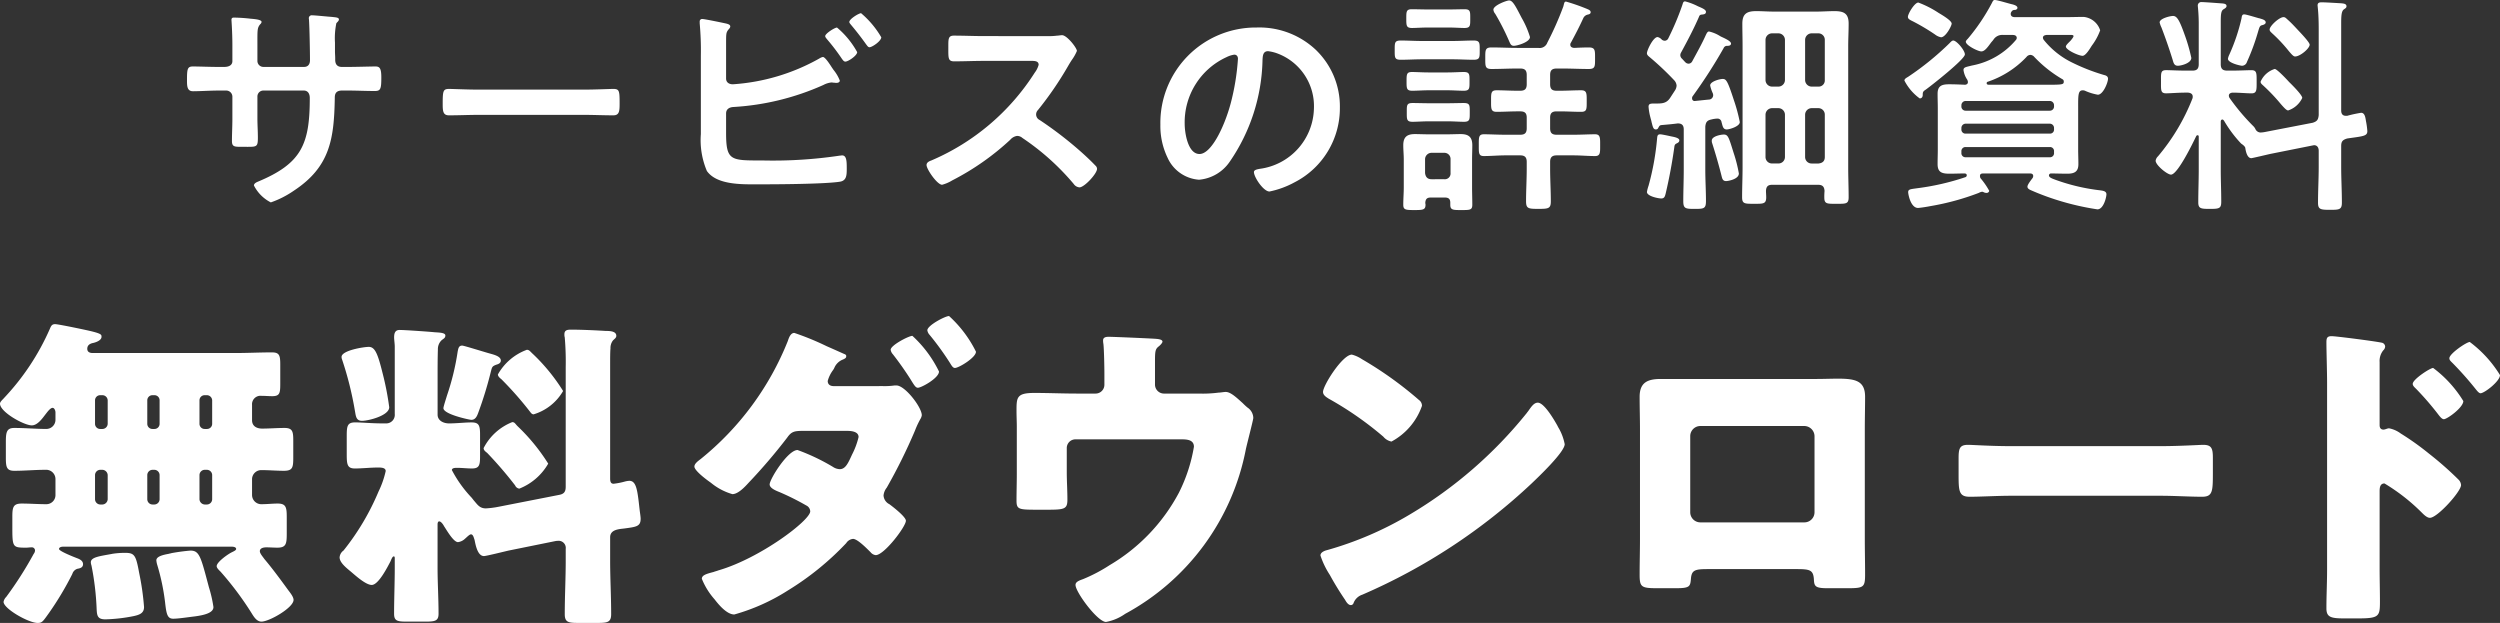 <svg xmlns="http://www.w3.org/2000/svg" width="86.312" height="21.507" viewBox="0 0 86.312 21.507"><rect x="0" y="0" width="86.312" height="21.507" fill="#333333" stroke="none"/><path d="M7.752 2.31c.128 0 .271-.047.271-.2v-.543c0-.448-.032-.871-.032-.88 0-.055.025-.08.08-.08a5.806 5.806 0 0 1 .592.04c.2.016.368.04.368.112a.133.133 0 0 1-.049.08c-.103.128-.095.192-.095.712v.552a.206.206 0 0 0 .208.207h1.407c.112 0 .2-.071.2-.231 0-.288-.016-1.12-.032-1.36 0-.032-.008-.064-.008-.096a.099.099 0 0 1 .104-.095c.112 0 .56.048.687.055.137.017.248.017.248.088 0 .04-.032.072-.088.128a2.557 2.557 0 0 0-.048.672v.304c0 .08.008.16.008.24v.048c0 .16.073.248.233.248h.215c.248 0 .776-.016.944-.016.143 0 .2.064.2.375 0 .4-.024.472-.225.472-.311 0-.615-.016-.919-.016h-.215c-.248 0-.248.168-.248.272-.025 1.391-.16 2.359-1.408 3.182a3.295 3.295 0 0 1-.8.408 1.329 1.329 0 0 1-.583-.584c0-.064.072-.104.128-.128 1.52-.631 1.8-1.295 1.8-2.894 0-.136-.057-.256-.209-.256H9.095a.205.205 0 0 0-.208.2v.76c0 .224.016.44.016.663 0 .352-.04.32-.52.32-.28 0-.375.008-.375-.2 0-.256.015-.512.015-.767v-.768a.213.213 0 0 0-.215-.208H7.56c-.312 0-.632.024-.896.024-.2 0-.208-.168-.208-.368 0-.384.008-.487.2-.487.232 0 .592.016.904.016zm12.425.784c.368 0 .887-.024.991-.024.216 0 .224.064.224.504 0 .256-.008.408-.216.408-.336 0-.671-.016-1-.016H16.5c-.328 0-.664.016-1 .016-.208 0-.216-.152-.216-.4 0-.448.016-.512.224-.512.104 0 .656.024.992.024zm4.891 1.496c0 .967.16.95 1.256.95a15.618 15.618 0 0 0 2.67-.167c.025 0 .056-.008.08-.008.153 0 .16.2.16.44s0 .44-.255.471c-.544.08-2.175.088-2.8.088-.534 0-1.43.032-1.775-.463a2.727 2.727 0 0 1-.207-1.272V1.92a10.24 10.24 0 0 0-.04-1.112V.743a.082.082 0 0 1 .088-.087c.08 0 .615.112.728.136.103.023.239.04.239.12 0 .087-.12.111-.136.28-.008.055-.008.207-.008.351V2.71c0 .136.104.2.233.2a7.014 7.014 0 0 0 2.981-.887.38.38 0 0 1 .128-.056c.072 0 .217.216.313.367l.055.08a1.347 1.347 0 0 1 .216.368c0 .064-.072.08-.12.08-.031 0-.063-.008-.103-.008-.017 0-.04-.008-.056-.008a.748.748 0 0 0-.288.088 8.844 8.844 0 0 1-3.103.76c-.143.008-.256.072-.256.224zm4.526-2.791c0 .12-.312.328-.407.328-.057 0-.088-.056-.12-.096a6.99 6.99 0 0 0-.504-.664c-.025-.032-.073-.08-.073-.12 0-.088.328-.296.408-.296a2.995 2.995 0 0 1 .696.848zm.832-.512c0 .128-.313.344-.408.344-.048 0-.08-.056-.112-.096a10.557 10.557 0 0 0-.52-.672c-.024-.031-.064-.072-.064-.103 0-.104.328-.304.407-.304a3.19 3.19 0 0 1 .697.831zm5.722-.04a2.166 2.166 0 0 0 .344-.016c.048 0 .128-.016.176-.016.168 0 .512.44.512.544a1.549 1.549 0 0 1-.176.312 3.959 3.959 0 0 0-.128.208 11.661 11.661 0 0 1-1.04 1.519.218.218 0 0 0-.064.152.213.213 0 0 0 .12.192 12.939 12.939 0 0 1 1.352 1.031c.192.168.392.352.575.544a.152.152 0 0 1 .056.112c0 .168-.44.64-.607.64a.27.27 0 0 1-.2-.12A8.478 8.478 0 0 0 35.3 4.764a.284.284 0 0 0-.184-.072.384.384 0 0 0-.24.136 8.904 8.904 0 0 1-2 1.4 1.322 1.322 0 0 1-.35.151c-.169 0-.537-.535-.537-.68 0-.095.097-.135.168-.16a7.923 7.923 0 0 0 3.567-3.03.79.79 0 0 0 .135-.271c0-.12-.112-.136-.231-.136h-1.655c-.344 0-.688.016-1.032.016-.215 0-.2-.12-.2-.488 0-.28-.008-.4.192-.4.344 0 .688.016 1.04.016zm9.303.496a2.707 2.707 0 0 1 .808 1.967 2.873 2.873 0 0 1-1.56 2.582 3.11 3.11 0 0 1-.87.32c-.209 0-.537-.496-.537-.671 0-.08.12-.096.2-.112a2.151 2.151 0 0 0 1.871-2.08 1.94 1.94 0 0 0-1.279-1.91 1.412 1.412 0 0 0-.304-.072c-.184 0-.184.176-.192.312a6.41 6.41 0 0 1-1.136 3.51 1.431 1.431 0 0 1-1.055.616 1.289 1.289 0 0 1-1.087-.76 2.507 2.507 0 0 1-.248-1.135A3.294 3.294 0 0 1 43.38.95a2.844 2.844 0 0 1 2.071.792zm-3.11.232a2.473 2.473 0 0 0-1.44 2.303c0 .295.105 1.039.512 1.039.4 0 .848-.911 1.071-1.727a8.088 8.088 0 0 0 .256-1.56c0-.08-.04-.143-.128-.143a.898.898 0 0 0-.271.088zm6.756.072c-.248 0-.489.016-.737.016-.215 0-.208-.08-.208-.328 0-.256-.007-.336.208-.336.248 0 .489.016.737.016h1.047c.248 0 .488-.016.735-.016.216 0 .208.088.208.336 0 .24.008.328-.208.328-.247 0-.487-.016-.735-.016zm.974 4.95c0-.129-.063-.177-.183-.177h-.495c-.13 0-.177.056-.185.184 0 .016.008.04.008.064 0 .176-.088.184-.384.184-.304 0-.384-.008-.384-.184 0-.2.017-.4.017-.6v-.96c0-.167-.017-.327-.017-.495 0-.28.128-.384.4-.384.144 0 .297.008.44.008h.704c.144 0 .295-.008.44-.008.271 0 .399.104.399.384 0 .168-.008.328-.008.496v.96c0 .2.008.4.008.599 0 .184-.08.184-.384.184-.271 0-.376 0-.376-.176zM49.313.95c-.216 0-.44.016-.561.016-.2 0-.2-.08-.2-.327 0-.24 0-.32.192-.32.152 0 .368.008.569.008H50c.2 0 .416-.008.567-.008.2 0 .193.088.193.32 0 .24.008.327-.2.327-.128 0-.336-.016-.56-.016zm.015 2.167c-.208 0-.408.016-.567.016-.2 0-.2-.08-.2-.32 0-.248 0-.327.19-.327.138 0 .361.015.577.015h.64c.208 0 .431-.015.567-.015.208 0 .2.087.2.32 0 .24.008.327-.2.327-.168 0-.36-.016-.567-.016zm.032 1.071c-.215 0-.448.017-.591.017-.208 0-.2-.088-.2-.328 0-.24-.008-.32.2-.32.168 0 .376.008.591.008h.592c.208 0 .424-.008.583-.008.216 0 .208.08.208.32s.008.328-.2.328c-.144 0-.383-.017-.59-.017zm.504 2a.198.198 0 0 0 .216-.216V5.5a.212.212 0 0 0-.216-.224h-.44a.224.224 0 0 0-.224.224v.472c.016.135.08.216.224.216zm3.246-4.534a.281.281 0 0 0 .312-.184 10.95 10.95 0 0 0 .552-1.247c.032-.12.032-.168.095-.168a6.837 6.837 0 0 1 .672.232c.12.048.176.072.176.136 0 .056-.056.072-.096.08a.223.223 0 0 0-.152.111c-.151.328-.264.544-.432.856a.113.113 0 0 0-.023.072c0 .08.063.104.128.112.168-.008.344-.016.512-.016.223 0 .215.104.215.376s.008.368-.215.368c-.296 0-.6-.016-.896-.016h-.216c-.16 0-.224.064-.224.223v.32c0 .16.064.224.224.224h.112c.24 0 .488-.016.735-.016.2 0 .192.112.192.376 0 .272.008.368-.192.368-.247 0-.495-.016-.735-.016h-.112c-.16 0-.224.064-.224.216v.367c0 .16.064.224.224.224h.583c.256 0 .536-.016.744-.016.184 0 .176.128.176.376 0 .256.008.376-.176.376-.248 0-.496-.024-.744-.024h-.583c-.16 0-.224.072-.224.224v.24c0 .376.024.751.024 1.127 0 .248-.088.256-.432.256s-.423-.008-.423-.264c0-.376.023-.743.023-1.12v-.24c0-.151-.063-.223-.224-.223h-.511c-.248 0-.496.024-.744.024-.184 0-.176-.104-.176-.376 0-.264-.008-.376.176-.376.2 0 .488.016.744.016h.511c.16 0 .224-.064.224-.224v-.367c0-.152-.063-.216-.224-.216h-.095c-.24 0-.48.016-.72.016-.2 0-.192-.112-.192-.368 0-.272-.008-.376.192-.376.231 0 .472.016.72.016h.095c.16 0 .224-.064.224-.224v-.32c0-.16-.063-.223-.224-.223h-.103c-.296 0-.592.016-.888.016-.223 0-.216-.096-.216-.368 0-.28-.007-.376.216-.376.296 0 .592.016.888.016zm-.847-.072c-.096 0-.12-.072-.153-.144a8.325 8.325 0 0 0-.487-.96.258.258 0 0 1-.064-.143c0-.152.463-.32.544-.32.127 0 .231.216.431.6a3.123 3.123 0 0 1 .288.663c0 .176-.44.304-.56.304zm5.213-.175a.141.141 0 0 0 .12-.08 9.492 9.492 0 0 0 .48-1.135c.031-.088.031-.144.104-.144a2.135 2.135 0 0 1 .44.168c.127.056.278.112.278.192 0 .088-.087.088-.15.096a.093.093 0 0 0-.089.072c-.183.423-.4.831-.616 1.23a.199.199 0 0 0-.031.097.169.169 0 0 0 .055.12c.04.04.073.08.113.12a.166.166 0 0 0 .119.056.149.149 0 0 0 .128-.088c.16-.296.328-.592.464-.896.024-.048.056-.128.112-.128a1.231 1.231 0 0 1 .384.16.459.459 0 0 0 .063.032c.12.056.313.144.313.224 0 .08-.097.08-.136.08a.125.125 0 0 0-.12.08 17.43 17.43 0 0 1-1.071 1.663.114.114 0 0 0-.017.072.086.086 0 0 0 .104.088l.464-.048a.153.153 0 0 0 .16-.152.195.195 0 0 0-.016-.072 1.248 1.248 0 0 1-.088-.264c0-.136.328-.224.432-.224.12 0 .168.056.391.744a5.727 5.727 0 0 1 .2.744c0 .151-.36.255-.448.255-.136 0-.143-.12-.183-.255a.138.138 0 0 0-.136-.12 1.004 1.004 0 0 0-.216.031c-.152.033-.192.097-.208.249v1.479c0 .367.023.727.023 1.087 0 .264-.07.272-.391.272-.312 0-.392-.008-.392-.264 0-.36.016-.728.016-1.095V4.469c0-.144-.064-.208-.207-.208-.185.025-.368.04-.552.056-.072.008-.08.025-.12.097a.087.087 0 0 1-.08.055c-.088 0-.104-.064-.152-.255-.008-.048-.024-.096-.04-.16a1.934 1.934 0 0 1-.064-.368c0-.12.088-.112.248-.112.208 0 .367 0 .495-.192l.177-.272a.346.346 0 0 0 .048-.152.298.298 0 0 0-.08-.184 10.064 10.064 0 0 0-.856-.807c-.04-.032-.088-.072-.088-.128 0-.104.216-.56.368-.56a.276.276 0 0 1 .144.088.166.166 0 0 0 .104.04zm.416 3.542c-.073.032-.08.072-.088.144a17.83 17.83 0 0 1-.296 1.583c-.025.096-.04.176-.153.176-.11 0-.495-.08-.495-.224a1.268 1.268 0 0 1 .056-.216 8.973 8.973 0 0 0 .296-1.647c.008-.056.008-.128.103-.128.057 0 .313.056.384.072.08.016.28.048.28.136 0 .056-.04.08-.087.104zm1.703 1.303c-.12 0-.136-.087-.16-.183a18.36 18.36 0 0 0-.329-1.144.227.227 0 0 1-.007-.072c0-.152.32-.208.416-.208.151 0 .175.112.343.648a4.923 4.923 0 0 1 .176.696c0 .2-.376.263-.44.263zm3.174.128h-1.583c-.144 0-.208.056-.216.208 0 .072.008.144.008.224 0 .224-.096.224-.392.224-.344 0-.44.008-.44-.224 0-.344.016-.687.016-1.031V1.599c0-.264-.008-.52-.008-.784 0-.343.16-.431.48-.431.2 0 .4.016.607.016h1.472c.208 0 .416-.016.624-.016.32 0 .487.08.487.431 0 .264-.015.52-.015.784v4.19c0 .344.015.68.015 1.023 0 .232-.096.224-.424.224-.319 0-.416.008-.416-.216a2.145 2.145 0 0 1 .008-.224c-.008-.152-.071-.216-.223-.216zm-1.144-5.005a.228.228 0 0 0-.224-.224h-.223a.228.228 0 0 0-.224.224v1.391a.229.229 0 0 0 .224.224h.223a.229.229 0 0 0 .224-.224zm-.447 2.359a.228.228 0 0 0-.224.224V5.42a.223.223 0 0 0 .224.224h.223a.223.223 0 0 0 .224-.224V3.958a.228.228 0 0 0-.224-.224zm1.607-.744a.212.212 0 0 0 .216-.224V1.375a.222.222 0 0 0-.216-.224h-.24a.228.228 0 0 0-.224.224v1.391a.229.229 0 0 0 .224.224zm-.464 2.43a.223.223 0 0 0 .224.225h.24c.136-.016.216-.08.216-.224V3.958a.222.222 0 0 0-.216-.224h-.24a.228.228 0 0 0-.224.224zm4.165-2.326c-.096.064-.104.088-.104.184 0 .064-.032.12-.104.12a1.738 1.738 0 0 1-.528-.616c0-.064.072-.095.136-.136a9.779 9.779 0 0 0 1.416-1.15c.048-.049.088-.097.135-.097.112 0 .4.336.4.48 0 .168-1.151 1.071-1.35 1.215zm.448-2.646c.12.072.447.263.447.367 0 .08-.207.472-.367.472a.493.493 0 0 1-.208-.096 7.144 7.144 0 0 0-.752-.448c-.112-.055-.184-.087-.184-.16 0-.111.232-.495.36-.495a3.466 3.466 0 0 1 .704.36zm.855 1.975c0-.089.056-.104.224-.144.032-.008.064-.016.104-.024a2.603 2.603 0 0 0 1.479-.872.115.115 0 0 0 .032-.072c0-.08-.071-.104-.136-.104h-.328a.36.36 0 0 0-.344.168c-.023.032-.055.064-.08.096-.128.176-.223.304-.336.304-.111 0-.535-.208-.535-.336 0-.032.048-.08.072-.104a6.817 6.817 0 0 0 .824-1.223c.04-.08.055-.112.103-.112.097 0 .496.128.616.152.056.016.168.048.168.12 0 .024-.024.064-.088.072a.118.118 0 0 0-.12.064.108.108 0 0 0-.024.072c0 .112.12.112.144.112H71.3c.216 0 .424-.008.64-.008a.668.668 0 0 1 .568.463 2.031 2.031 0 0 1-.288.528c-.056.088-.208.352-.32.352-.128 0-.576-.2-.576-.32 0-.048.088-.128.144-.184.032-.032.12-.136.12-.176 0-.048-.08-.04-.112-.04h-.824c-.055.008-.12.024-.12.096a.144.144 0 0 0 .033.08 2.87 2.87 0 0 0 1.007.792 6.716 6.716 0 0 0 1.072.415c.072.016.135.048.135.128 0 .128-.168.552-.351.552a1.816 1.816 0 0 1-.424-.128.217.217 0 0 0-.096-.024c-.168 0-.16.176-.16.632v1.407c0 .168.008.336.008.512 0 .264-.144.328-.384.328-.183 0-.376-.008-.56-.008a.069.069 0 0 0-.072.064c0 .072.088.104.24.16a6.768 6.768 0 0 0 1.544.36c.095.015.2.031.2.135 0 .096-.096.52-.313.52a9.192 9.192 0 0 1-1.719-.432 8.57 8.57 0 0 1-.6-.24c-.047-.024-.095-.056-.095-.112 0-.072.128-.231.176-.295a.13.13 0 0 0 .023-.072c0-.064-.047-.088-.103-.088h-1.615c-.064 0-.12.008-.12.088a.194.194 0 0 0 .016.072 2.586 2.586 0 0 1 .304.44.09.09 0 0 1-.096.071.214.214 0 0 1-.097-.024.111.111 0 0 0-.055-.016.32.32 0 0 0-.113.04 8.733 8.733 0 0 1-1.67.456 4.56 4.56 0 0 1-.424.064c-.264 0-.344-.488-.344-.544 0-.104.08-.104.304-.136a8.574 8.574 0 0 0 1.672-.383.068.068 0 0 0 .047-.064c0-.072-.08-.064-.096-.064-.168 0-.335.008-.495.008-.256 0-.416-.04-.416-.328 0-.176.007-.344.007-.512V3.75c0-.168-.007-.336-.007-.512 0-.28.152-.328.399-.328.185 0 .368.008.552.016.056-.008.096-.032.096-.096a.238.238 0 0 0-.024-.08.765.765 0 0 1-.128-.327zm2.975 1.399a.145.145 0 0 0 .151-.16v-.024a.147.147 0 0 0-.151-.152h-2.895a.148.148 0 0 0-.152.152v.024a.145.145 0 0 0 .152.16zm-2.895.448a.148.148 0 0 0-.152.151v.04a.14.14 0 0 0 .152.152h2.895a.138.138 0 0 0 .151-.152v-.04a.147.147 0 0 0-.151-.151zm0 .807a.14.14 0 0 0-.152.152v.048a.14.14 0 0 0 .152.152h2.895a.139.139 0 0 0 .151-.152v-.048a.138.138 0 0 0-.151-.152zm2.23-3.182a.178.178 0 0 0-.135.072 3.282 3.282 0 0 1-1.335.855.05.05 0 0 0-.04.048c0 .04.023.048.056.056h2.062c.488 0 .544-.008.544-.104a.084.084 0 0 0-.048-.088 4.332 4.332 0 0 1-.968-.767.19.19 0 0 0-.135-.072zm9.747 2.343c.151-.049.191-.104.207-.264V1.007c0-.256-.008-.52-.032-.743 0-.024-.007-.056-.007-.08 0-.096.07-.104.143-.104.136 0 .504.024.655.032.073.008.2.008.2.104 0 .056-.04.072-.095.112-.08.064-.088.224-.088.48v3.006c0 .104.04.184.16.184h.048a4.348 4.348 0 0 1 .48-.104c.135 0 .15.184.168.288a2.79 2.79 0 0 1 .047.343c0 .176-.135.176-.695.256-.16.048-.208.104-.208.264v.72c0 .407.024.815.024 1.231 0 .24-.088.248-.408.248-.336 0-.416-.016-.416-.248 0-.416.024-.824.024-1.231v-.56c0-.104-.048-.192-.16-.192-.016 0-.032.008-.047.008l-1.44.288c-.08.016-.647.152-.68.152-.143 0-.192-.24-.207-.352-.008-.056-.096-.12-.144-.152a4.289 4.289 0 0 1-.592-.791c-.016-.016-.032-.04-.056-.04-.04 0-.056.04-.056.072v1.647c0 .375.017.751.017 1.12 0 .23-.065.247-.393.247-.304 0-.4-.008-.4-.224 0-.384.016-.76.016-1.143v-1.12c0-.032-.008-.056-.04-.056-.023 0-.031.008-.048.032-.103.216-.64 1.328-.87 1.328-.129 0-.53-.328-.53-.48a.258.258 0 0 1 .081-.152 7.104 7.104 0 0 0 1.191-1.999.18.18 0 0 0 .008-.064c0-.096-.079-.128-.159-.136h-.088c-.265 0-.52.024-.672.024-.192 0-.176-.112-.176-.4 0-.296-.016-.4.176-.4.152 0 .407.016.672.016h.24c.152 0 .215-.064.215-.223v-1.4c0-.168-.008-.343-.023-.511 0-.024-.008-.064-.008-.096a.12.12 0 0 1 .136-.136c.095 0 .615.04.727.048.048.008.128.016.128.088 0 .056-.064.088-.104.112-.088.056-.096.176-.096.471v1.424c0 .16.064.223.224.223h.16c.263 0 .52-.015.672-.015.191 0 .183.103.183.4 0 .279.008.4-.176.4-.168 0-.407-.025-.663-.025-.056.008-.12.032-.12.104a.157.157 0 0 0 .024.08 7.284 7.284 0 0 0 .815.968.35.35 0 0 1 .08.111.199.199 0 0 0 .208.112 1.08 1.08 0 0 0 .16-.024zM75.19 2.27c-.135 0-.151-.112-.183-.216A17.748 17.748 0 0 0 74.624.95a.797.797 0 0 1-.063-.176c0-.135.359-.223.463-.223.136 0 .224.152.4.647a5.876 5.876 0 0 1 .231.8c0 .184-.351.272-.464.272zM77.998.63c.105.033.225.057.225.144 0 .048-.05.072-.097.088-.111.024-.111.048-.176.264a7.604 7.604 0 0 1-.376 1.016.18.18 0 0 1-.168.128c-.055 0-.487-.096-.487-.24a.52.52 0 0 1 .048-.144A6.524 6.524 0 0 0 77.39.624c.007-.056.015-.128.088-.128s.423.111.52.136zm1 3.183c-.057 0-.144-.096-.256-.224a6.301 6.301 0 0 0-.592-.624c-.04-.04-.104-.08-.104-.144a.788.788 0 0 1 .488-.44c.08 0 .424.369.495.448.09.088.456.448.456.552a.822.822 0 0 1-.487.432zm.24-1.863c-.056 0-.112-.064-.209-.176a5.242 5.242 0 0 0-.575-.616c-.04-.04-.096-.08-.096-.136 0-.127.336-.431.48-.431.064 0 .096.048.143.087.145.128.273.272.409.416.112.12.351.376.351.448 0 .128-.327.408-.504.408zM1.915 14.238c0-.056-.034-.157-.1-.157-.08 0-.191.157-.236.213-.112.145-.28.392-.481.392-.27 0-1.098-.46-1.098-.75 0-.068.1-.146.146-.202a8.343 8.343 0 0 0 1.567-2.363c.045-.101.067-.18.19-.18.113 0 1.132.213 1.3.258.302.078.302.112.302.18 0 .122-.19.19-.291.212-.111.022-.201.078-.201.201 0 .113.09.146.19.146h4.928c.414 0 .84-.022 1.255-.022.257 0 .29.1.29.414v.683c0 .314-.022.415-.28.415-.123 0-.246-.012-.369-.012a.292.292 0 0 0-.325.314v.527c0 .212.168.29.347.29.258 0 .515-.022.773-.022.28 0 .303.124.303.437v.583c0 .347-.022.459-.325.459-.258 0-.504-.023-.762-.023a.317.317 0 0 0-.336.303v.56a.319.319 0 0 0 .336.313c.19 0 .37-.022.549-.022.29 0 .313.135.313.47v.572c0 .347-.022.481-.324.481-.124 0-.258-.011-.38-.011-.09 0-.225.022-.225.134 0 .079.112.202.157.27.258.302.571.727.807 1.052.066.09.2.246.2.358 0 .27-.84.75-1.108.75-.168 0-.27-.178-.347-.302a10.866 10.866 0 0 0-1.065-1.422c-.044-.045-.134-.123-.134-.19 0-.146.404-.426.527-.482.067-.034.145-.067.145-.112 0-.067-.1-.079-.145-.079H2.173c-.034 0-.135.012-.135.08 0 .077.549.29.639.324s.19.09.19.201c0 .124-.123.146-.19.157a.263.263 0 0 0-.18.18 10.698 10.698 0 0 1-.795 1.332c-.224.314-.246.359-.403.359-.314 0-1.176-.493-1.176-.728a.31.31 0 0 1 .09-.168 12.745 12.745 0 0 0 .951-1.49.2.2 0 0 0 .045-.112.109.109 0 0 0-.123-.112c-.056 0-.123.011-.179.011-.481 0-.481-.011-.481-.762v-.29c0-.336.021-.471.324-.471.28 0 .56.022.84.022a.314.314 0 0 0 .325-.302v-.571a.322.322 0 0 0-.348-.314c-.358 0-.716.034-1.075.034-.268 0-.29-.135-.29-.46v-.526c0-.336.022-.493.29-.493.37 0 .74.034 1.098.034a.316.316 0 0 0 .325-.314zm1.96 4.883a2.858 2.858 0 0 1 .437-.034c.335 0 .38.079.493.695a9.06 9.06 0 0 1 .168 1.176c0 .213-.158.269-.359.313a5.65 5.65 0 0 1-.974.112c-.269 0-.291-.123-.303-.347a9.493 9.493 0 0 0-.179-1.512.38.38 0 0 1-.022-.112c0-.18.325-.213.739-.29zm-.414-5.477a.177.177 0 0 0-.18.18v.806a.177.177 0 0 0 .18.18h.078a.184.184 0 0 0 .179-.18v-.807a.184.184 0 0 0-.179-.179zm.078 3.774a.192.192 0 0 0 .179-.179v-.84a.192.192 0 0 0-.179-.179h-.078a.184.184 0 0 0-.18.18v.84a.184.184 0 0 0 .18.178zm1.725-3.774a.177.177 0 0 0-.179.18v.806a.177.177 0 0 0 .179.18h.067a.177.177 0 0 0 .179-.18v-.807a.176.176 0 0 0-.179-.179zm.067 3.774a.184.184 0 0 0 .179-.179v-.84a.184.184 0 0 0-.179-.179h-.067a.184.184 0 0 0-.179.18v.84a.183.183 0 0 0 .179.178zm.582 1.68a6.67 6.67 0 0 1 .661-.089c.314 0 .359.213.639 1.266a4.413 4.413 0 0 1 .156.683c0 .168-.213.269-.66.325-.19.022-.549.078-.729.078-.2 0-.235-.157-.28-.56a7.541 7.541 0 0 0-.268-1.288.77.77 0 0 1-.034-.168c0-.135.236-.19.426-.224.033-.011.056-.011.09-.022zm1.154-5.454a.177.177 0 0 0-.18.18v.806a.177.177 0 0 0 .18.18h.078a.177.177 0 0 0 .18-.18v-.807a.184.184 0 0 0-.18-.179zm.078 3.774a.184.184 0 0 0 .18-.179v-.84a.184.184 0 0 0-.18-.179h-.078a.184.184 0 0 0-.18.18v.84a.192.192 0 0 0 .18.178zm12.173-.335c.168-.034.213-.123.213-.28V12.68a9.9 9.9 0 0 0-.033-1.03.364.364 0 0 1-.012-.112c0-.146.113-.157.225-.157.358 0 .84.022 1.209.045.112 0 .358 0 .358.168 0 .067-.055.1-.112.156a.418.418 0 0 0-.089.28c-.012.124-.012.336-.012.56v3.931c0 .169.068.18.123.18a2.456 2.456 0 0 0 .393-.078.762.762 0 0 1 .146-.023c.212 0 .268.246.325.728l.033.291c.01.079.033.224.033.291 0 .27-.156.28-.571.337-.201.022-.482.044-.482.302v.806c0 .616.035 1.232.035 1.848 0 .27-.113.303-.449.303h-.694c-.336 0-.459-.023-.459-.303 0-.616.033-1.232.033-1.848v-.403a.246.246 0 0 0-.268-.28.558.558 0 0 0-.1.011l-1.603.325c-.146.033-.773.19-.851.19-.224 0-.291-.392-.325-.56-.023-.056-.045-.19-.123-.19-.056 0-.157.112-.201.146a.434.434 0 0 1-.248.123c-.156 0-.391-.415-.481-.55-.022-.044-.1-.167-.168-.167-.045 0-.056.067-.056.1v1.501c0 .527.034 1.053.034 1.59 0 .247-.123.27-.448.27h-.65c-.324 0-.437-.023-.437-.27 0-.526.023-1.063.023-1.59v-.324c0-.023 0-.068-.033-.068-.045 0-.08.09-.113.169-.1.19-.414.817-.649.817-.202 0-.549-.314-.694-.437-.158-.134-.415-.325-.415-.515a.318.318 0 0 1 .134-.235 8.528 8.528 0 0 0 1.21-2.038 3.167 3.167 0 0 0 .247-.706c0-.112-.135-.123-.258-.123-.269 0-.55.033-.807.033s-.28-.134-.28-.481v-.65c0-.336.023-.46.292-.46.223 0 .571.035.952.035h.111a.295.295 0 0 0 .303-.325v-2.33c0-.09-.022-.235-.022-.313 0-.146.034-.258.19-.258.168 0 .985.056 1.198.078.157.012.381.012.381.112 0 .101-.078.112-.145.18a.424.424 0 0 0-.113.302c-.01.325-.01.65-.01.975v1.276c0 .213.212.303.391.303.27 0 .538-.034.784-.034.258 0 .291.112.291.426v.739c0 .302-.022.425-.279.425-.168 0-.348-.022-.516-.022-.055 0-.178 0-.178.078a4.208 4.208 0 0 0 .682.952c.045.056.078.101.1.124.113.134.191.246.393.246a3.108 3.108 0 0 0 .437-.056zm-6.585-5.107c.235 0 .325.29.515 1.064a9.97 9.97 0 0 1 .19 1.019c0 .29-.716.47-.94.47-.213 0-.213-.18-.247-.358a11.582 11.582 0 0 0-.437-1.748.276.276 0 0 1-.022-.1c0-.224.762-.347.941-.347zm4.2.235c.112.033.358.09.358.235 0 .09-.078.123-.156.145-.146.056-.146.079-.19.247a13.086 13.086 0 0 1-.437 1.422c-.045.123-.102.235-.236.235-.056 0-.963-.19-.963-.403 0-.056.101-.358.123-.437a8.612 8.612 0 0 0 .37-1.523c.022-.1.033-.201.157-.201.056 0 .84.246.974.28zm.941 2.508a6.674 6.674 0 0 1 1.053 1.288 1.998 1.998 0 0 1-.997.863.184.184 0 0 1-.146-.112 13.607 13.607 0 0 0-.963-1.12c-.056-.045-.124-.09-.124-.168a1.895 1.895 0 0 1 .987-.896c.088 0 .1.056.19.145zm.537-2.486a6.476 6.476 0 0 1 1.03 1.266 1.76 1.76 0 0 1-1.018.806c-.057 0-.09-.045-.124-.09a11.83 11.83 0 0 0-.986-1.12c-.055-.044-.123-.1-.123-.168a1.898 1.898 0 0 1 .998-.85c.09 0 .11.055.223.156zm12.07 1.097a2.436 2.436 0 0 0 .404-.022h.066c.292 0 .874.75.874 1.03a.373.373 0 0 1-.033.101 2.952 2.952 0 0 0-.202.426 18.791 18.791 0 0 1-.975 1.971.516.516 0 0 0-.111.269.361.361 0 0 0 .201.302c.123.09.571.437.571.571 0 .202-.75 1.188-1.042 1.188a.268.268 0 0 1-.178-.101c-.113-.112-.449-.46-.605-.46a.316.316 0 0 0-.235.146 9.785 9.785 0 0 1-2.017 1.636 6.906 6.906 0 0 1-1.847.828c-.258 0-.538-.336-.684-.526a2.435 2.435 0 0 1-.437-.706c0-.123.146-.168.404-.235.055-.022.112-.033.168-.056 1.433-.414 3.17-1.725 3.17-2.038a.235.235 0 0 0-.135-.202 8.745 8.745 0 0 0-.918-.459c-.112-.045-.348-.134-.348-.269 0-.18.627-1.187.963-1.187a7.031 7.031 0 0 1 1.222.582.453.453 0 0 0 .234.079c.202 0 .292-.213.426-.504a2.623 2.623 0 0 0 .225-.605c0-.19-.247-.213-.393-.213h-1.523c-.302 0-.403.023-.55.235a19.385 19.385 0 0 1-1.331 1.557c-.123.135-.359.392-.56.392a2.053 2.053 0 0 1-.74-.392c-.302-.212-.571-.448-.571-.56 0-.1.124-.19.213-.257a9.986 9.986 0 0 0 3.012-4.077c.034-.1.09-.28.225-.28a9.407 9.407 0 0 1 1.12.46c.28.122.526.234.604.268.034.01.068.033.068.067 0 .056-.012.078-.112.123a.53.53 0 0 0-.291.27.47.47 0 0 1-.056.1 1.115 1.115 0 0 0-.18.37c0 .134.1.179.213.179zm1.938-.503c0 .224-.605.56-.729.56-.078 0-.123-.079-.268-.314a11.05 11.05 0 0 0-.594-.84.3.3 0 0 1-.078-.157c0-.157.627-.481.75-.481a4.11 4.11 0 0 1 .919 1.232zm1.276-.683c0 .201-.593.56-.727.56-.068 0-.113-.079-.168-.169a9.748 9.748 0 0 0-.706-.974.302.302 0 0 1-.078-.157c0-.168.616-.493.75-.493a4.137 4.137 0 0 1 .93 1.233zm4.131 1.444a.304.304 0 0 0 .303-.313v-.381c0-.213-.012-.84-.034-1.02a.625.625 0 0 1-.011-.123c0-.112.112-.123.19-.123.158 0 1.21.045 1.591.067.201.012.269.045.269.101 0 .045-.09.135-.135.168-.112.09-.123.168-.123.504v.807a.311.311 0 0 0 .303.313h1.198a4.28 4.28 0 0 0 .694-.033c.068 0 .18-.023.246-.023.168 0 .359.18.594.392a1.967 1.967 0 0 0 .157.146.443.443 0 0 1 .202.358c0 .067-.224.919-.258 1.087a8.231 8.231 0 0 1-4.166 5.678 1.67 1.67 0 0 1-.661.28c-.291 0-1.053-1.03-1.053-1.277 0-.1.1-.145.258-.201a5.513 5.513 0 0 0 .918-.482 6.363 6.363 0 0 0 2.397-2.509 5.547 5.547 0 0 0 .515-1.579c0-.235-.224-.257-.426-.257h-3.662a.3.3 0 0 0-.302.302v.817c0 .325.022.639.022.964 0 .325-.101.347-.695.347H35.8c-.627 0-.705-.011-.705-.314 0-.313.01-.616.01-.918V14.73c0-.179-.01-.358-.01-.537 0-.47 0-.627.616-.627.492 0 .974.022 1.467.022zm15.938 1.098a1.337 1.337 0 0 0 .067.123 1.788 1.788 0 0 1 .19.526c0 .27-.907 1.132-1.142 1.356a20.264 20.264 0 0 1-5.847 3.841.483.483 0 0 0-.302.291.098.098 0 0 1-.09.068c-.09 0-.157-.101-.2-.18a10.006 10.006 0 0 1-.528-.862 2.841 2.841 0 0 1-.324-.672c0-.1.123-.157.213-.18a11.798 11.798 0 0 0 2.867-1.231 15.001 15.001 0 0 0 4.043-3.506c.022-.033.045-.056.067-.09.101-.145.19-.268.314-.268.223 0 .571.605.672.784zM47.02 12.4a12.74 12.74 0 0 1 1.971 1.411.24.24 0 0 1 .102.202 2.228 2.228 0 0 1-1.053 1.232.488.488 0 0 1-.28-.168 11.52 11.52 0 0 0-1.882-1.31c-.09-.057-.201-.124-.201-.236 0-.224.672-1.288.996-1.288a1.14 1.14 0 0 1 .347.157zm15.659.684c.292 0 .549-.011.773-.011.615 0 .94.078.94.627 0 .381-.01.75-.01 1.12v3.786c0 .403.01.806.01 1.22 0 .449-.044.482-.604.482h-.694c-.426 0-.46-.067-.47-.313-.023-.314-.136-.347-.595-.347h-3.057c-.46 0-.572.033-.594.347-.023.257-.045.313-.526.313h-.638c-.56 0-.606-.045-.606-.481 0-.404.012-.818.012-1.221V14.82c0-.37-.012-.739-.012-1.12 0-.492.269-.616.729-.616zm-3.976 1.624a.35.35 0 0 0-.348.347v2.633a.35.35 0 0 0 .348.347h3.595a.35.35 0 0 0 .348-.348v-2.632a.357.357 0 0 0-.348-.347zm15.882.695c.661 0 1.378-.045 1.479-.045.29 0 .335.123.335.448v.537c0 .616-.01.807-.369.807-.437 0-.952-.034-1.445-.034h-5.151c-.494 0-1.02.034-1.434.034-.38 0-.38-.213-.38-.807v-.515c0-.336.032-.47.323-.47.158 0 .785.045 1.49.045zm7.571 4.244c0 .37.011.74.011 1.12 0 .504-.022.583-.74.583h-.514c-.46 0-.594-.056-.594-.348 0-.447.023-.884.023-1.332v-6.462c0-.393-.023-1.076-.023-1.39 0-.145.023-.212.179-.212.146 0 1.456.168 1.726.224a.144.144 0 0 1 .123.134.197.197 0 0 1-.068.135.585.585 0 0 0-.123.403v2.173c0 .055.011.157.134.157.057 0 .135-.045.19-.045a.98.98 0 0 1 .404.179 9.3 9.3 0 0 1 .974.694 11.475 11.475 0 0 1 1.03.907.288.288 0 0 1 .079.18c0 .224-.818 1.131-1.075 1.131-.101 0-.212-.112-.28-.18a6.665 6.665 0 0 0-1.288-1.007c-.157 0-.168.156-.168.268zm2.89-5.801c0 .224-.56.627-.672.627-.067 0-.135-.09-.18-.146a9.906 9.906 0 0 0-.772-.896c-.068-.067-.123-.112-.123-.179 0-.157.604-.549.705-.549a4.097 4.097 0 0 1 1.042 1.143zm1.266-.896c0 .213-.539.627-.672.627-.057 0-.124-.09-.17-.146a11.505 11.505 0 0 0-.783-.884c-.079-.079-.123-.112-.123-.18 0-.156.593-.56.705-.56a4.097 4.097 0 0 1 1.043 1.143z" fill="#fff"/></svg>